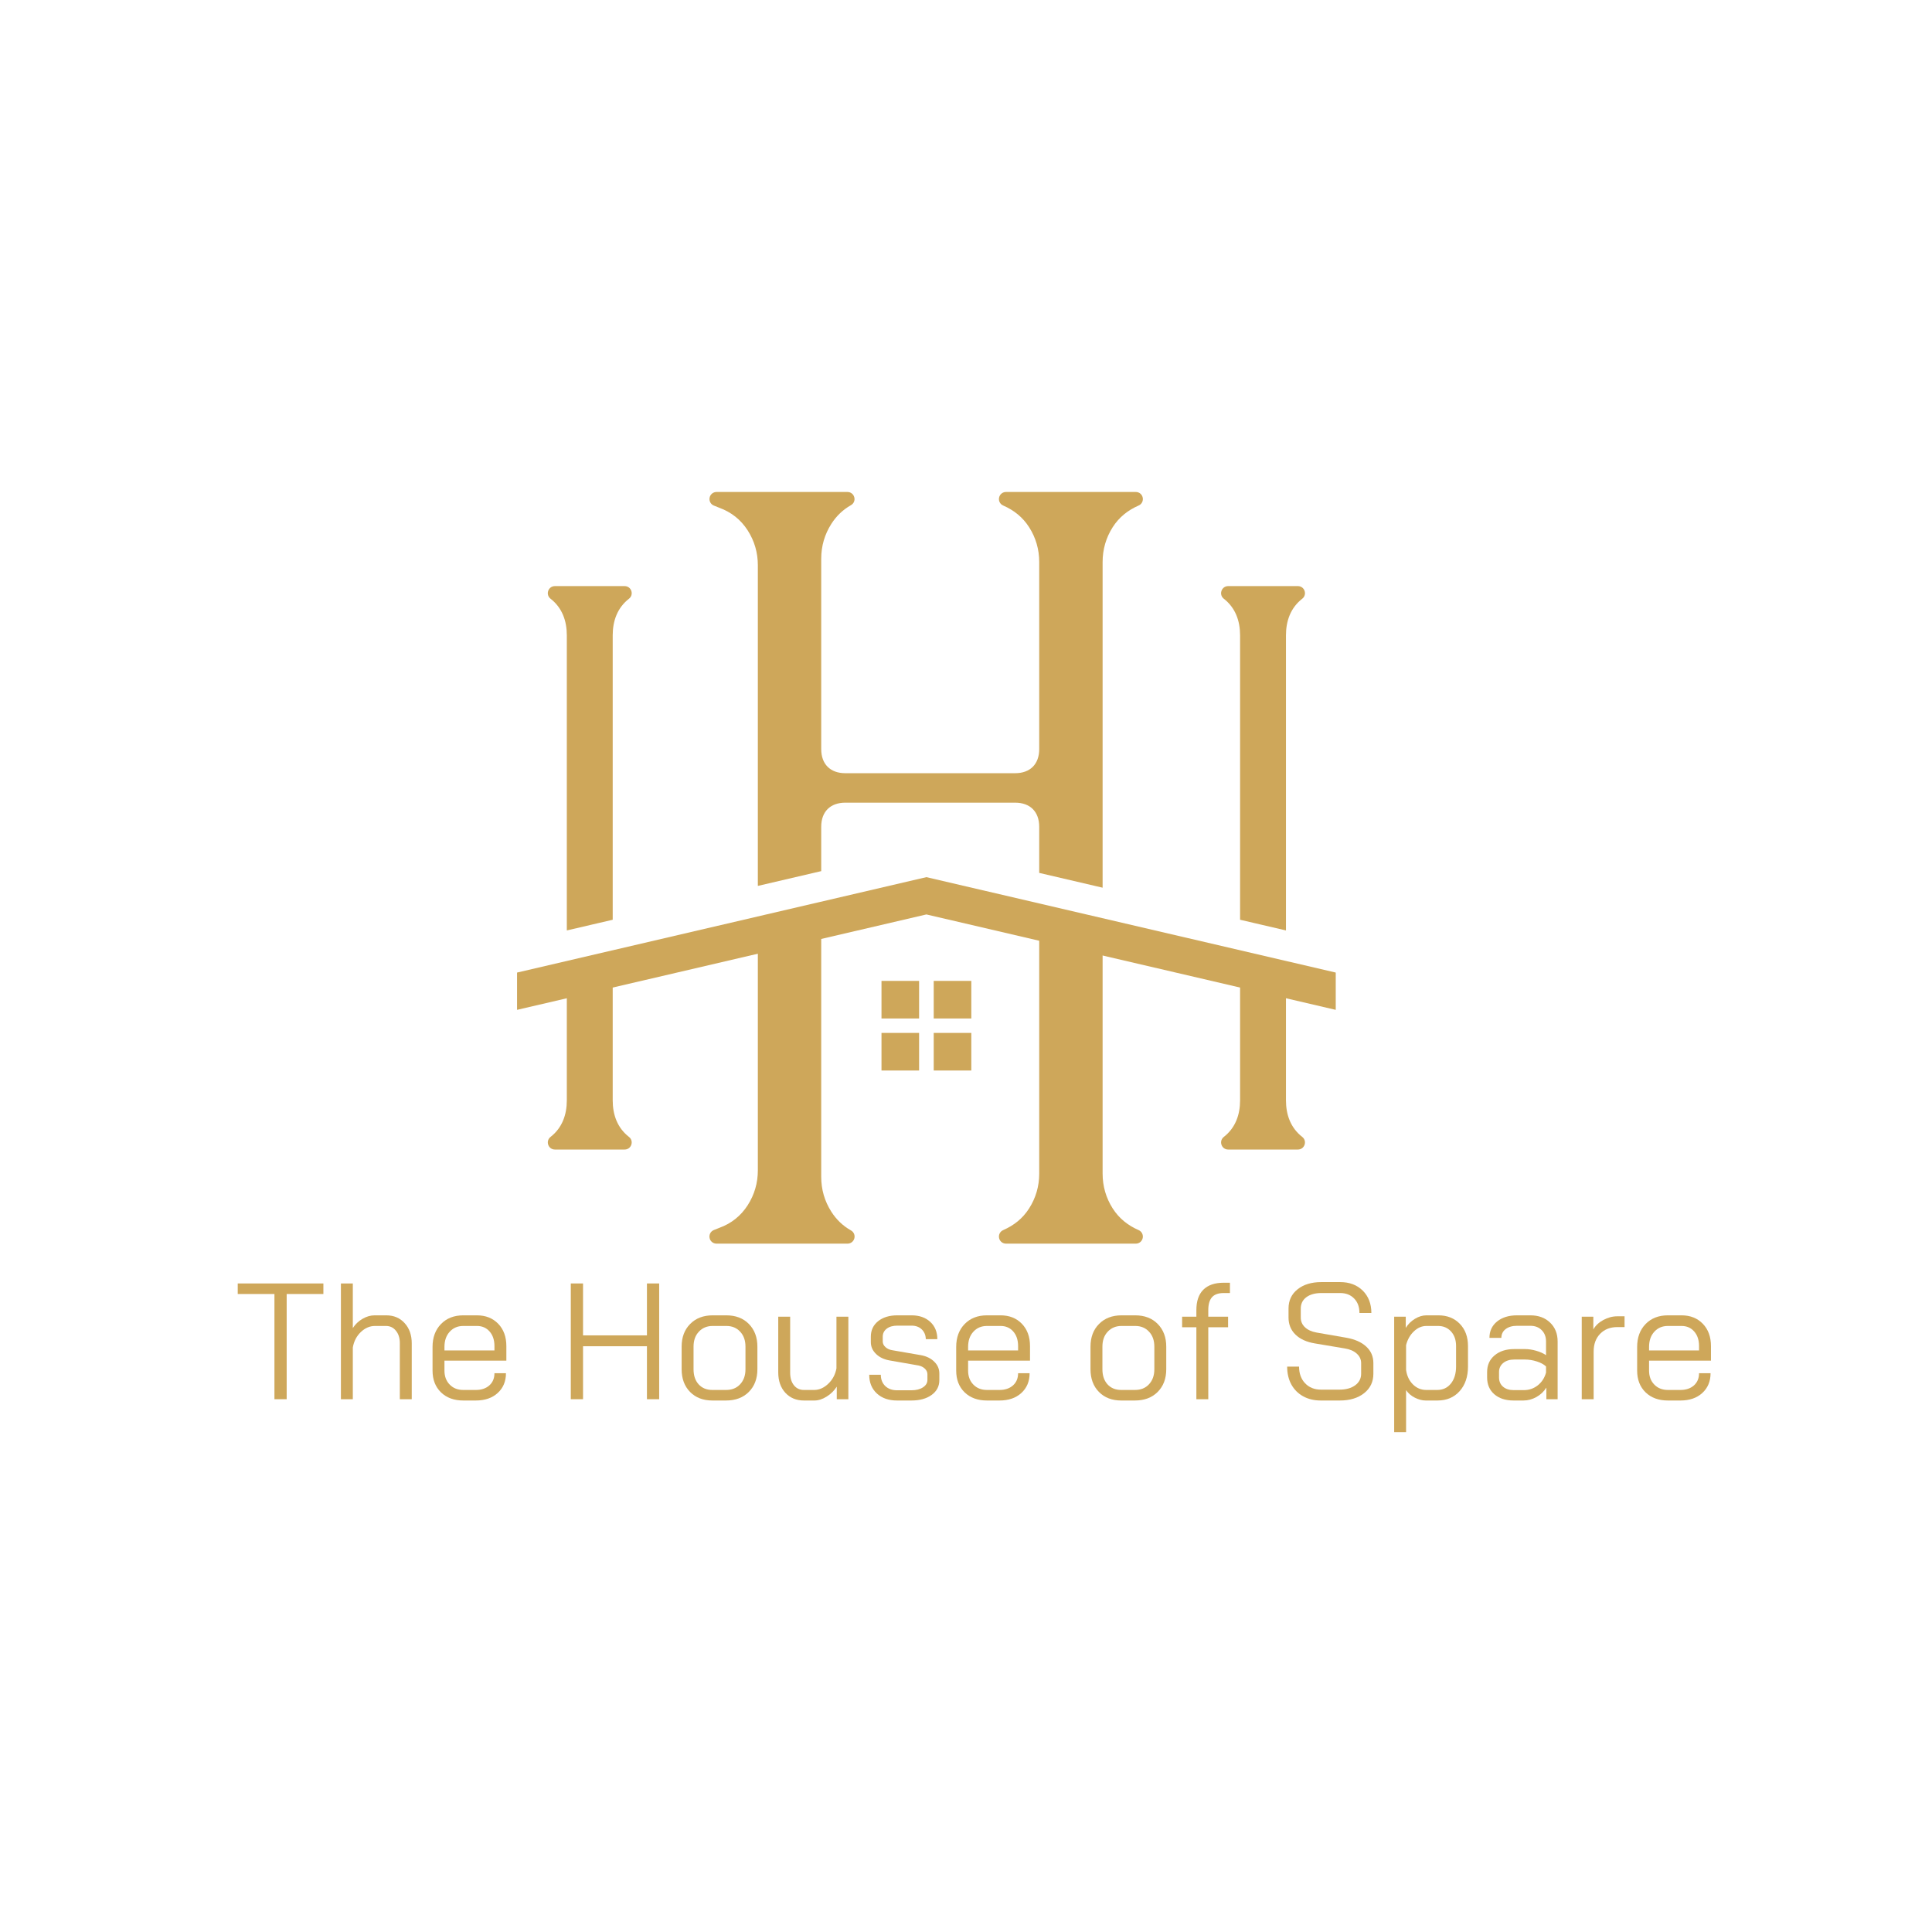<svg xmlns="http://www.w3.org/2000/svg" xmlns:xlink="http://www.w3.org/1999/xlink" width="500" viewBox="0 0 375 375" height="500" preserveAspectRatio="xMidYMid meet"><defs><g></g><clipPath id="ceff51d2a6"><path d="M 106 95.492 L 254 95.492 L 254 241.801 L 106 241.801 Z M 106 95.492 " clip-rule="nonzero"></path></clipPath><clipPath id="c038a8f329"><path d="M 100.301 170 L 259.328 170 L 259.328 197 L 100.301 197 Z M 100.301 170 " clip-rule="nonzero"></path></clipPath></defs><rect x="-37.5" width="450" fill="#ffffff" y="-37.5" height="450" fill-opacity="1"></rect><rect x="-37.5" width="450" fill="#ffffff" y="-37.5" height="450" fill-opacity="1"></rect><g clip-path="url(#ceff51d2a6)"><path fill="#cea75a" d="M 110.02 180.598 L 110.02 123.309 C 110.02 120.516 109.117 117.969 106.863 116.215 C 106.391 115.848 106.215 115.25 106.406 114.688 C 106.602 114.121 107.109 113.762 107.707 113.762 L 121.238 113.762 C 121.836 113.762 122.344 114.121 122.539 114.688 C 122.73 115.25 122.555 115.848 122.082 116.215 C 119.832 117.969 118.926 120.516 118.926 123.309 L 118.926 178.523 Z M 121.238 223.125 L 107.707 223.125 C 107.109 223.125 106.602 222.766 106.41 222.199 C 106.215 221.637 106.391 221.039 106.863 220.672 C 109.117 218.918 110.02 216.371 110.02 213.578 L 110.02 187.836 L 118.926 185.758 L 118.926 213.578 C 118.926 216.371 119.828 218.918 122.082 220.672 C 122.555 221.039 122.73 221.637 122.535 222.199 C 122.344 222.766 121.836 223.125 121.238 223.125 Z M 159.398 176.324 L 159.398 228.441 C 159.398 230.875 160.055 233.152 161.367 235.203 C 162.336 236.715 163.605 237.941 165.172 238.824 C 165.723 239.133 165.988 239.754 165.828 240.367 C 165.668 240.977 165.133 241.391 164.5 241.391 L 139.074 241.391 C 138.41 241.391 137.852 240.93 137.727 240.277 C 137.602 239.625 137.949 238.992 138.562 238.746 L 139.641 238.316 C 141.957 237.477 143.801 236 145.129 233.93 C 146.441 231.879 147.098 229.602 147.098 227.168 L 147.098 179.191 Z M 201.711 169.43 L 201.711 160.477 C 201.711 157.551 199.957 155.797 197.031 155.797 L 164.082 155.797 C 161.152 155.797 159.398 157.551 159.398 160.477 L 159.398 169.086 L 147.098 171.953 L 147.098 109.711 C 147.098 107.277 146.441 105.004 145.129 102.953 C 143.801 100.879 141.953 99.406 139.602 98.551 L 138.57 98.137 C 137.953 97.891 137.609 97.258 137.734 96.605 C 137.859 95.953 138.418 95.492 139.082 95.492 L 164.488 95.492 C 165.121 95.492 165.656 95.906 165.816 96.52 C 165.977 97.129 165.715 97.75 165.16 98.059 C 163.602 98.938 162.328 100.172 161.367 101.676 C 160.055 103.73 159.398 106.004 159.398 108.441 L 159.398 145.395 C 159.398 148.324 161.152 150.078 164.082 150.078 L 197.031 150.078 C 199.957 150.078 201.711 148.324 201.711 145.395 L 201.711 109.078 C 201.711 106.645 201.055 104.367 199.742 102.316 C 198.512 100.391 196.805 99.031 194.719 98.121 C 194.113 97.859 193.789 97.227 193.922 96.586 C 194.055 95.941 194.609 95.492 195.266 95.492 L 220.457 95.492 C 221.113 95.492 221.668 95.941 221.801 96.586 C 221.934 97.227 221.609 97.863 221.008 98.121 C 218.922 99.031 217.215 100.391 215.98 102.316 C 214.672 104.367 214.016 106.645 214.016 109.078 L 214.016 172.301 Z M 220.457 241.391 L 195.266 241.391 C 194.609 241.391 194.055 240.941 193.922 240.301 C 193.789 239.656 194.117 239.023 194.719 238.762 C 196.805 237.852 198.512 236.496 199.742 234.566 C 201.055 232.516 201.711 230.238 201.711 227.805 L 201.711 176.668 L 214.016 179.539 L 214.016 227.805 C 214.016 230.238 214.672 232.516 215.98 234.566 C 217.215 236.492 218.918 237.852 221.008 238.762 C 221.605 239.023 221.934 239.656 221.801 240.297 C 221.668 240.941 221.113 241.391 220.457 241.391 Z M 240.699 178.523 L 240.699 123.309 C 240.699 120.516 239.797 117.969 237.543 116.215 C 237.07 115.848 236.895 115.25 237.09 114.688 C 237.281 114.121 237.789 113.762 238.387 113.762 L 251.922 113.762 C 252.516 113.762 253.023 114.121 253.219 114.688 C 253.41 115.25 253.234 115.848 252.762 116.215 C 250.508 117.969 249.605 120.516 249.605 123.309 L 249.605 180.598 Z M 251.918 223.125 L 238.387 223.125 C 237.789 223.125 237.281 222.766 237.09 222.199 C 236.895 221.637 237.074 221.039 237.543 220.672 C 239.797 218.918 240.699 216.371 240.699 213.578 L 240.699 185.758 L 249.605 187.836 L 249.605 213.578 C 249.605 216.371 250.508 218.918 252.762 220.672 C 253.234 221.039 253.41 221.637 253.215 222.199 C 253.023 222.766 252.516 223.125 251.918 223.125 Z M 251.918 223.125 " fill-opacity="1" fill-rule="evenodd"></path></g><g clip-path="url(#c038a8f329)"><path fill="#cea75a" d="M 179.812 170.254 L 259.266 188.773 L 259.266 196.012 L 179.812 177.492 L 100.359 196.012 L 100.359 188.773 Z M 179.812 170.254 " fill-opacity="1" fill-rule="evenodd"></path></g><path fill="#cea75a" d="M 171.098 190.391 L 178.395 190.391 L 178.395 197.688 L 171.098 197.688 Z M 171.098 200.488 L 178.395 200.488 L 178.395 207.785 L 171.098 207.785 Z M 181.234 200.488 L 188.531 200.488 L 188.531 207.785 L 181.234 207.785 Z M 181.234 190.391 L 188.531 190.391 L 188.531 197.688 L 181.234 197.688 Z M 181.234 190.391 " fill-opacity="1" fill-rule="evenodd"></path><g fill="#cea75a" fill-opacity="1"><g transform="translate(45.175, 271.587)"><g><path d="M 8.094 -20.422 L 0.969 -20.422 L 0.969 -22.469 L 17.594 -22.469 L 17.594 -20.422 L 10.469 -20.422 L 10.469 0 L 8.094 0 Z M 8.094 -20.422 "></path></g></g></g><g fill="#cea75a" fill-opacity="1"><g transform="translate(63.732, 271.587)"><g><path d="M 2.438 -22.469 L 4.75 -22.469 L 4.75 -13.812 C 5.238 -14.562 5.867 -15.16 6.641 -15.609 C 7.41 -16.055 8.191 -16.281 8.984 -16.281 L 11.234 -16.281 C 12.711 -16.281 13.906 -15.773 14.812 -14.766 C 15.727 -13.766 16.188 -12.453 16.188 -10.828 L 16.188 0 L 13.875 0 L 13.875 -10.891 C 13.875 -11.867 13.625 -12.664 13.125 -13.281 C 12.633 -13.906 11.984 -14.219 11.172 -14.219 L 9.062 -14.219 C 8.051 -14.219 7.133 -13.828 6.312 -13.047 C 5.488 -12.266 4.969 -11.266 4.75 -10.047 L 4.75 0 L 2.438 0 Z M 2.438 -22.469 "></path></g></g></g><g fill="#cea75a" fill-opacity="1"><g transform="translate(82.159, 271.587)"><g><path d="M 7.766 0.25 C 5.973 0.25 4.531 -0.273 3.438 -1.328 C 2.344 -2.391 1.797 -3.801 1.797 -5.562 L 1.797 -10.141 C 1.797 -11.984 2.344 -13.469 3.438 -14.594 C 4.531 -15.719 5.973 -16.281 7.766 -16.281 L 10.406 -16.281 C 12.113 -16.281 13.492 -15.734 14.547 -14.641 C 15.598 -13.547 16.125 -12.102 16.125 -10.312 L 16.125 -7.484 L 4.109 -7.484 L 4.109 -5.562 C 4.109 -4.445 4.445 -3.539 5.125 -2.844 C 5.801 -2.145 6.68 -1.797 7.766 -1.797 L 10.203 -1.797 C 11.273 -1.797 12.145 -2.086 12.812 -2.672 C 13.477 -3.266 13.812 -4.055 13.812 -5.047 L 16.047 -5.047 C 16.047 -3.461 15.508 -2.18 14.438 -1.203 C 13.375 -0.234 11.961 0.25 10.203 0.25 Z M 13.812 -9.469 L 13.812 -10.312 C 13.812 -11.488 13.5 -12.43 12.875 -13.141 C 12.25 -13.859 11.426 -14.219 10.406 -14.219 L 7.766 -14.219 C 6.68 -14.219 5.801 -13.844 5.125 -13.094 C 4.445 -12.352 4.109 -11.367 4.109 -10.141 L 4.109 -9.469 Z M 13.812 -9.469 "></path></g></g></g><g fill="#cea75a" fill-opacity="1"><g transform="translate(99.881, 271.587)"><g></g></g></g><g fill="#cea75a" fill-opacity="1"><g transform="translate(108.228, 271.587)"><g><path d="M 2.562 -22.469 L 4.938 -22.469 L 4.938 -12.391 L 17.344 -12.391 L 17.344 -22.469 L 19.719 -22.469 L 19.719 0 L 17.344 0 L 17.344 -10.281 L 4.938 -10.281 L 4.938 0 L 2.562 0 Z M 2.562 -22.469 "></path></g></g></g><g fill="#cea75a" fill-opacity="1"><g transform="translate(130.508, 271.587)"><g><path d="M 7.766 0.25 C 5.973 0.25 4.531 -0.301 3.438 -1.406 C 2.344 -2.52 1.797 -3.988 1.797 -5.812 L 1.797 -10.203 C 1.797 -12.023 2.348 -13.492 3.453 -14.609 C 4.555 -15.723 6.016 -16.281 7.828 -16.281 L 10.469 -16.281 C 12.289 -16.281 13.75 -15.723 14.844 -14.609 C 15.945 -13.492 16.5 -12.023 16.5 -10.203 L 16.5 -5.812 C 16.5 -3.988 15.941 -2.52 14.828 -1.406 C 13.723 -0.301 12.25 0.25 10.406 0.25 Z M 10.406 -1.797 C 11.562 -1.797 12.477 -2.164 13.156 -2.906 C 13.844 -3.645 14.188 -4.613 14.188 -5.812 L 14.188 -10.203 C 14.188 -11.41 13.844 -12.379 13.156 -13.109 C 12.477 -13.848 11.582 -14.219 10.469 -14.219 L 7.828 -14.219 C 6.723 -14.219 5.828 -13.848 5.141 -13.109 C 4.453 -12.379 4.109 -11.41 4.109 -10.203 L 4.109 -5.812 C 4.109 -4.594 4.438 -3.617 5.094 -2.891 C 5.758 -2.16 6.648 -1.797 7.766 -1.797 Z M 10.406 -1.797 "></path></g></g></g><g fill="#cea75a" fill-opacity="1"><g transform="translate(148.807, 271.587)"><g><path d="M 7.219 0.25 C 5.75 0.25 4.551 -0.25 3.625 -1.25 C 2.707 -2.258 2.25 -3.578 2.25 -5.203 L 2.25 -16.016 L 4.562 -16.016 L 4.562 -5.141 C 4.562 -4.129 4.805 -3.316 5.297 -2.703 C 5.785 -2.098 6.426 -1.797 7.219 -1.797 L 9.219 -1.797 C 10.195 -1.797 11.102 -2.191 11.938 -2.984 C 12.781 -3.773 13.316 -4.77 13.547 -5.969 L 13.547 -16.016 L 15.859 -16.016 L 15.859 0 L 13.609 0 L 13.609 -2.438 C 13.117 -1.664 12.469 -1.023 11.656 -0.516 C 10.844 -0.004 10.051 0.25 9.281 0.25 Z M 7.219 0.25 "></path></g></g></g><g fill="#cea75a" fill-opacity="1"><g transform="translate(167.106, 271.587)"><g><path d="M 7 0.25 C 5.375 0.25 4.066 -0.207 3.078 -1.125 C 2.098 -2.039 1.609 -3.25 1.609 -4.75 L 3.859 -4.75 C 3.859 -3.852 4.145 -3.125 4.719 -2.562 C 5.301 -2.008 6.062 -1.734 7 -1.734 L 9.797 -1.734 C 10.711 -1.734 11.457 -1.922 12.031 -2.297 C 12.613 -2.672 12.906 -3.156 12.906 -3.75 L 12.906 -4.844 C 12.906 -5.25 12.742 -5.609 12.422 -5.922 C 12.098 -6.234 11.68 -6.441 11.172 -6.547 L 5.625 -7.516 C 4.508 -7.703 3.613 -8.125 2.938 -8.781 C 2.258 -9.438 1.922 -10.203 1.922 -11.078 L 1.922 -12.141 C 1.922 -13.379 2.391 -14.379 3.328 -15.141 C 4.273 -15.898 5.52 -16.281 7.062 -16.281 L 9.828 -16.281 C 11.328 -16.281 12.535 -15.859 13.453 -15.016 C 14.367 -14.172 14.828 -13.051 14.828 -11.656 L 12.594 -11.656 C 12.57 -12.445 12.305 -13.082 11.797 -13.562 C 11.297 -14.039 10.641 -14.281 9.828 -14.281 L 7.062 -14.281 C 6.207 -14.281 5.52 -14.082 5 -13.688 C 4.488 -13.289 4.234 -12.773 4.234 -12.141 L 4.234 -11.203 C 4.234 -10.797 4.41 -10.43 4.766 -10.109 C 5.117 -9.785 5.578 -9.582 6.141 -9.5 L 11.656 -8.547 C 12.727 -8.348 13.586 -7.926 14.234 -7.281 C 14.891 -6.645 15.219 -5.879 15.219 -4.984 L 15.219 -3.688 C 15.219 -2.508 14.719 -1.555 13.719 -0.828 C 12.727 -0.109 11.422 0.25 9.797 0.25 Z M 7 0.25 "></path></g></g></g><g fill="#cea75a" fill-opacity="1"><g transform="translate(183.8, 271.587)"><g><path d="M 7.766 0.25 C 5.973 0.25 4.531 -0.273 3.438 -1.328 C 2.344 -2.391 1.797 -3.801 1.797 -5.562 L 1.797 -10.141 C 1.797 -11.984 2.344 -13.469 3.438 -14.594 C 4.531 -15.719 5.973 -16.281 7.766 -16.281 L 10.406 -16.281 C 12.113 -16.281 13.492 -15.734 14.547 -14.641 C 15.598 -13.547 16.125 -12.102 16.125 -10.312 L 16.125 -7.484 L 4.109 -7.484 L 4.109 -5.562 C 4.109 -4.445 4.445 -3.539 5.125 -2.844 C 5.801 -2.145 6.68 -1.797 7.766 -1.797 L 10.203 -1.797 C 11.273 -1.797 12.145 -2.086 12.812 -2.672 C 13.477 -3.266 13.812 -4.055 13.812 -5.047 L 16.047 -5.047 C 16.047 -3.461 15.508 -2.18 14.438 -1.203 C 13.375 -0.234 11.961 0.25 10.203 0.25 Z M 13.812 -9.469 L 13.812 -10.312 C 13.812 -11.488 13.5 -12.43 12.875 -13.141 C 12.25 -13.859 11.426 -14.219 10.406 -14.219 L 7.766 -14.219 C 6.68 -14.219 5.801 -13.844 5.125 -13.094 C 4.445 -12.352 4.109 -11.367 4.109 -10.141 L 4.109 -9.469 Z M 13.812 -9.469 "></path></g></g></g><g fill="#cea75a" fill-opacity="1"><g transform="translate(201.522, 271.587)"><g></g></g></g><g fill="#cea75a" fill-opacity="1"><g transform="translate(209.869, 271.587)"><g><path d="M 7.766 0.25 C 5.973 0.25 4.531 -0.301 3.438 -1.406 C 2.344 -2.52 1.797 -3.988 1.797 -5.812 L 1.797 -10.203 C 1.797 -12.023 2.348 -13.492 3.453 -14.609 C 4.555 -15.723 6.016 -16.281 7.828 -16.281 L 10.469 -16.281 C 12.289 -16.281 13.75 -15.723 14.844 -14.609 C 15.945 -13.492 16.5 -12.023 16.5 -10.203 L 16.5 -5.812 C 16.5 -3.988 15.941 -2.52 14.828 -1.406 C 13.723 -0.301 12.25 0.25 10.406 0.25 Z M 10.406 -1.797 C 11.562 -1.797 12.477 -2.164 13.156 -2.906 C 13.844 -3.645 14.188 -4.613 14.188 -5.812 L 14.188 -10.203 C 14.188 -11.41 13.844 -12.379 13.156 -13.109 C 12.477 -13.848 11.582 -14.219 10.469 -14.219 L 7.828 -14.219 C 6.723 -14.219 5.828 -13.848 5.141 -13.109 C 4.453 -12.379 4.109 -11.41 4.109 -10.203 L 4.109 -5.812 C 4.109 -4.594 4.438 -3.617 5.094 -2.891 C 5.758 -2.16 6.648 -1.797 7.766 -1.797 Z M 10.406 -1.797 "></path></g></g></g><g fill="#cea75a" fill-opacity="1"><g transform="translate(228.168, 271.587)"><g><path d="M 4.047 -13.969 L 1.281 -13.969 L 1.281 -16.016 L 4.047 -16.016 L 4.047 -17.281 C 4.047 -19.031 4.492 -20.352 5.391 -21.25 C 6.297 -22.156 7.613 -22.609 9.344 -22.609 L 10.562 -22.609 L 10.562 -20.609 L 9.344 -20.609 C 8.312 -20.609 7.555 -20.336 7.078 -19.797 C 6.598 -19.254 6.359 -18.414 6.359 -17.281 L 6.359 -16.016 L 10.203 -16.016 L 10.203 -13.969 L 6.359 -13.969 L 6.359 0 L 4.047 0 Z M 4.047 -13.969 "></path></g></g></g><g fill="#cea75a" fill-opacity="1"><g transform="translate(239.693, 271.587)"><g></g></g></g><g fill="#cea75a" fill-opacity="1"><g transform="translate(248.04, 271.587)"><g><path d="M 8.312 0.25 C 7.031 0.25 5.895 -0.02 4.906 -0.562 C 3.926 -1.102 3.16 -1.867 2.609 -2.859 C 2.066 -3.859 1.797 -5.016 1.797 -6.328 L 4.109 -6.328 C 4.109 -4.992 4.5 -3.914 5.281 -3.094 C 6.062 -2.27 7.094 -1.859 8.375 -1.859 L 11.938 -1.859 C 13.207 -1.859 14.227 -2.141 15 -2.703 C 15.77 -3.273 16.156 -4.02 16.156 -4.938 L 16.156 -7 C 16.156 -7.727 15.867 -8.348 15.297 -8.859 C 14.734 -9.367 13.957 -9.703 12.969 -9.859 L 7.188 -10.828 C 5.562 -11.098 4.301 -11.672 3.406 -12.547 C 2.508 -13.43 2.062 -14.535 2.062 -15.859 L 2.062 -17.594 C 2.062 -19.156 2.645 -20.398 3.812 -21.328 C 4.977 -22.266 6.52 -22.734 8.438 -22.734 L 12.078 -22.734 C 13.891 -22.734 15.352 -22.18 16.469 -21.078 C 17.582 -19.973 18.141 -18.523 18.141 -16.734 L 15.828 -16.734 C 15.828 -17.91 15.484 -18.848 14.797 -19.547 C 14.117 -20.254 13.211 -20.609 12.078 -20.609 L 8.438 -20.609 C 7.219 -20.609 6.242 -20.336 5.516 -19.797 C 4.797 -19.254 4.438 -18.52 4.438 -17.594 L 4.438 -15.859 C 4.438 -15.109 4.707 -14.477 5.25 -13.969 C 5.789 -13.457 6.547 -13.113 7.516 -12.938 L 13.266 -11.938 C 14.93 -11.645 16.223 -11.07 17.141 -10.219 C 18.066 -9.375 18.531 -8.301 18.531 -7 L 18.531 -4.938 C 18.531 -3.375 17.93 -2.117 16.734 -1.172 C 15.535 -0.223 13.961 0.25 12.016 0.25 Z M 8.312 0.25 "></path></g></g></g><g fill="#cea75a" fill-opacity="1"><g transform="translate(268.17, 271.587)"><g><path d="M 2.438 -16.016 L 4.688 -16.016 L 4.688 -13.844 C 5.133 -14.57 5.727 -15.16 6.469 -15.609 C 7.207 -16.055 7.953 -16.281 8.703 -16.281 L 11.016 -16.281 C 12.723 -16.281 14.109 -15.734 15.172 -14.641 C 16.234 -13.547 16.766 -12.102 16.766 -10.312 L 16.766 -6.359 C 16.766 -4.367 16.223 -2.77 15.141 -1.562 C 14.055 -0.352 12.629 0.25 10.859 0.25 L 8.547 0.25 C 7.879 0.25 7.18 0.066 6.453 -0.297 C 5.723 -0.672 5.156 -1.16 4.75 -1.766 L 4.75 6.391 L 2.438 6.391 Z M 10.781 -1.797 C 11.895 -1.797 12.785 -2.211 13.453 -3.047 C 14.117 -3.879 14.453 -4.984 14.453 -6.359 L 14.453 -10.312 C 14.453 -11.488 14.129 -12.43 13.484 -13.141 C 12.836 -13.859 11.992 -14.219 10.953 -14.219 L 8.703 -14.219 C 7.805 -14.219 6.992 -13.867 6.266 -13.172 C 5.535 -12.484 5.031 -11.594 4.75 -10.5 L 4.75 -5.688 C 4.906 -4.551 5.344 -3.617 6.062 -2.891 C 6.789 -2.16 7.66 -1.797 8.672 -1.797 Z M 10.781 -1.797 "></path></g></g></g><g fill="#cea75a" fill-opacity="1"><g transform="translate(286.726, 271.587)"><g><path d="M 7.062 0.25 C 5.5 0.25 4.25 -0.156 3.312 -0.969 C 2.383 -1.781 1.922 -2.867 1.922 -4.234 L 1.922 -5.266 C 1.922 -6.609 2.398 -7.688 3.359 -8.5 C 4.328 -9.32 5.602 -9.734 7.188 -9.734 L 9.25 -9.734 C 9.957 -9.734 10.688 -9.625 11.438 -9.406 C 12.188 -9.195 12.828 -8.91 13.359 -8.547 L 13.359 -11.203 C 13.359 -12.109 13.078 -12.844 12.516 -13.406 C 11.961 -13.969 11.227 -14.25 10.312 -14.25 L 7.734 -14.25 C 6.816 -14.25 6.078 -14.035 5.516 -13.609 C 4.961 -13.18 4.688 -12.613 4.688 -11.906 L 2.375 -11.906 C 2.375 -13.219 2.863 -14.273 3.844 -15.078 C 4.832 -15.879 6.129 -16.281 7.734 -16.281 L 10.312 -16.281 C 11.895 -16.281 13.172 -15.812 14.141 -14.875 C 15.117 -13.945 15.609 -12.723 15.609 -11.203 L 15.609 0 L 13.422 0 L 13.422 -2.25 C 12.93 -1.477 12.285 -0.867 11.484 -0.422 C 10.68 0.023 9.848 0.25 8.984 0.25 Z M 9.062 -1.766 C 10.062 -1.766 10.957 -2.07 11.75 -2.688 C 12.539 -3.312 13.078 -4.141 13.359 -5.172 L 13.359 -6.359 C 12.93 -6.766 12.336 -7.086 11.578 -7.328 C 10.816 -7.578 10.039 -7.703 9.25 -7.703 L 7.188 -7.703 C 6.312 -7.703 5.598 -7.477 5.047 -7.031 C 4.504 -6.582 4.234 -5.992 4.234 -5.266 L 4.234 -4.234 C 4.234 -3.484 4.488 -2.883 5 -2.438 C 5.52 -1.988 6.207 -1.766 7.062 -1.766 Z M 9.062 -1.766 "></path></g></g></g><g fill="#cea75a" fill-opacity="1"><g transform="translate(304.576, 271.587)"><g><path d="M 2.438 -16.016 L 4.688 -16.016 L 4.688 -13.547 C 5.113 -14.297 5.758 -14.906 6.625 -15.375 C 7.5 -15.852 8.406 -16.094 9.344 -16.094 L 10.75 -16.094 L 10.75 -14 L 9.344 -14 C 7.969 -14 6.859 -13.566 6.016 -12.703 C 5.172 -11.836 4.75 -10.688 4.75 -9.25 L 4.75 0 L 2.438 0 Z M 2.438 -16.016 "></path></g></g></g><g fill="#cea75a" fill-opacity="1"><g transform="translate(315.972, 271.587)"><g><path d="M 7.766 0.25 C 5.973 0.25 4.531 -0.273 3.438 -1.328 C 2.344 -2.391 1.797 -3.801 1.797 -5.562 L 1.797 -10.141 C 1.797 -11.984 2.344 -13.469 3.438 -14.594 C 4.531 -15.719 5.973 -16.281 7.766 -16.281 L 10.406 -16.281 C 12.113 -16.281 13.492 -15.734 14.547 -14.641 C 15.598 -13.547 16.125 -12.102 16.125 -10.312 L 16.125 -7.484 L 4.109 -7.484 L 4.109 -5.562 C 4.109 -4.445 4.445 -3.539 5.125 -2.844 C 5.801 -2.145 6.68 -1.797 7.766 -1.797 L 10.203 -1.797 C 11.273 -1.797 12.145 -2.086 12.812 -2.672 C 13.477 -3.266 13.812 -4.055 13.812 -5.047 L 16.047 -5.047 C 16.047 -3.461 15.508 -2.18 14.438 -1.203 C 13.375 -0.234 11.961 0.25 10.203 0.25 Z M 13.812 -9.469 L 13.812 -10.312 C 13.812 -11.488 13.5 -12.43 12.875 -13.141 C 12.25 -13.859 11.426 -14.219 10.406 -14.219 L 7.766 -14.219 C 6.68 -14.219 5.801 -13.844 5.125 -13.094 C 4.445 -12.352 4.109 -11.367 4.109 -10.141 L 4.109 -9.469 Z M 13.812 -9.469 "></path></g></g></g></svg>